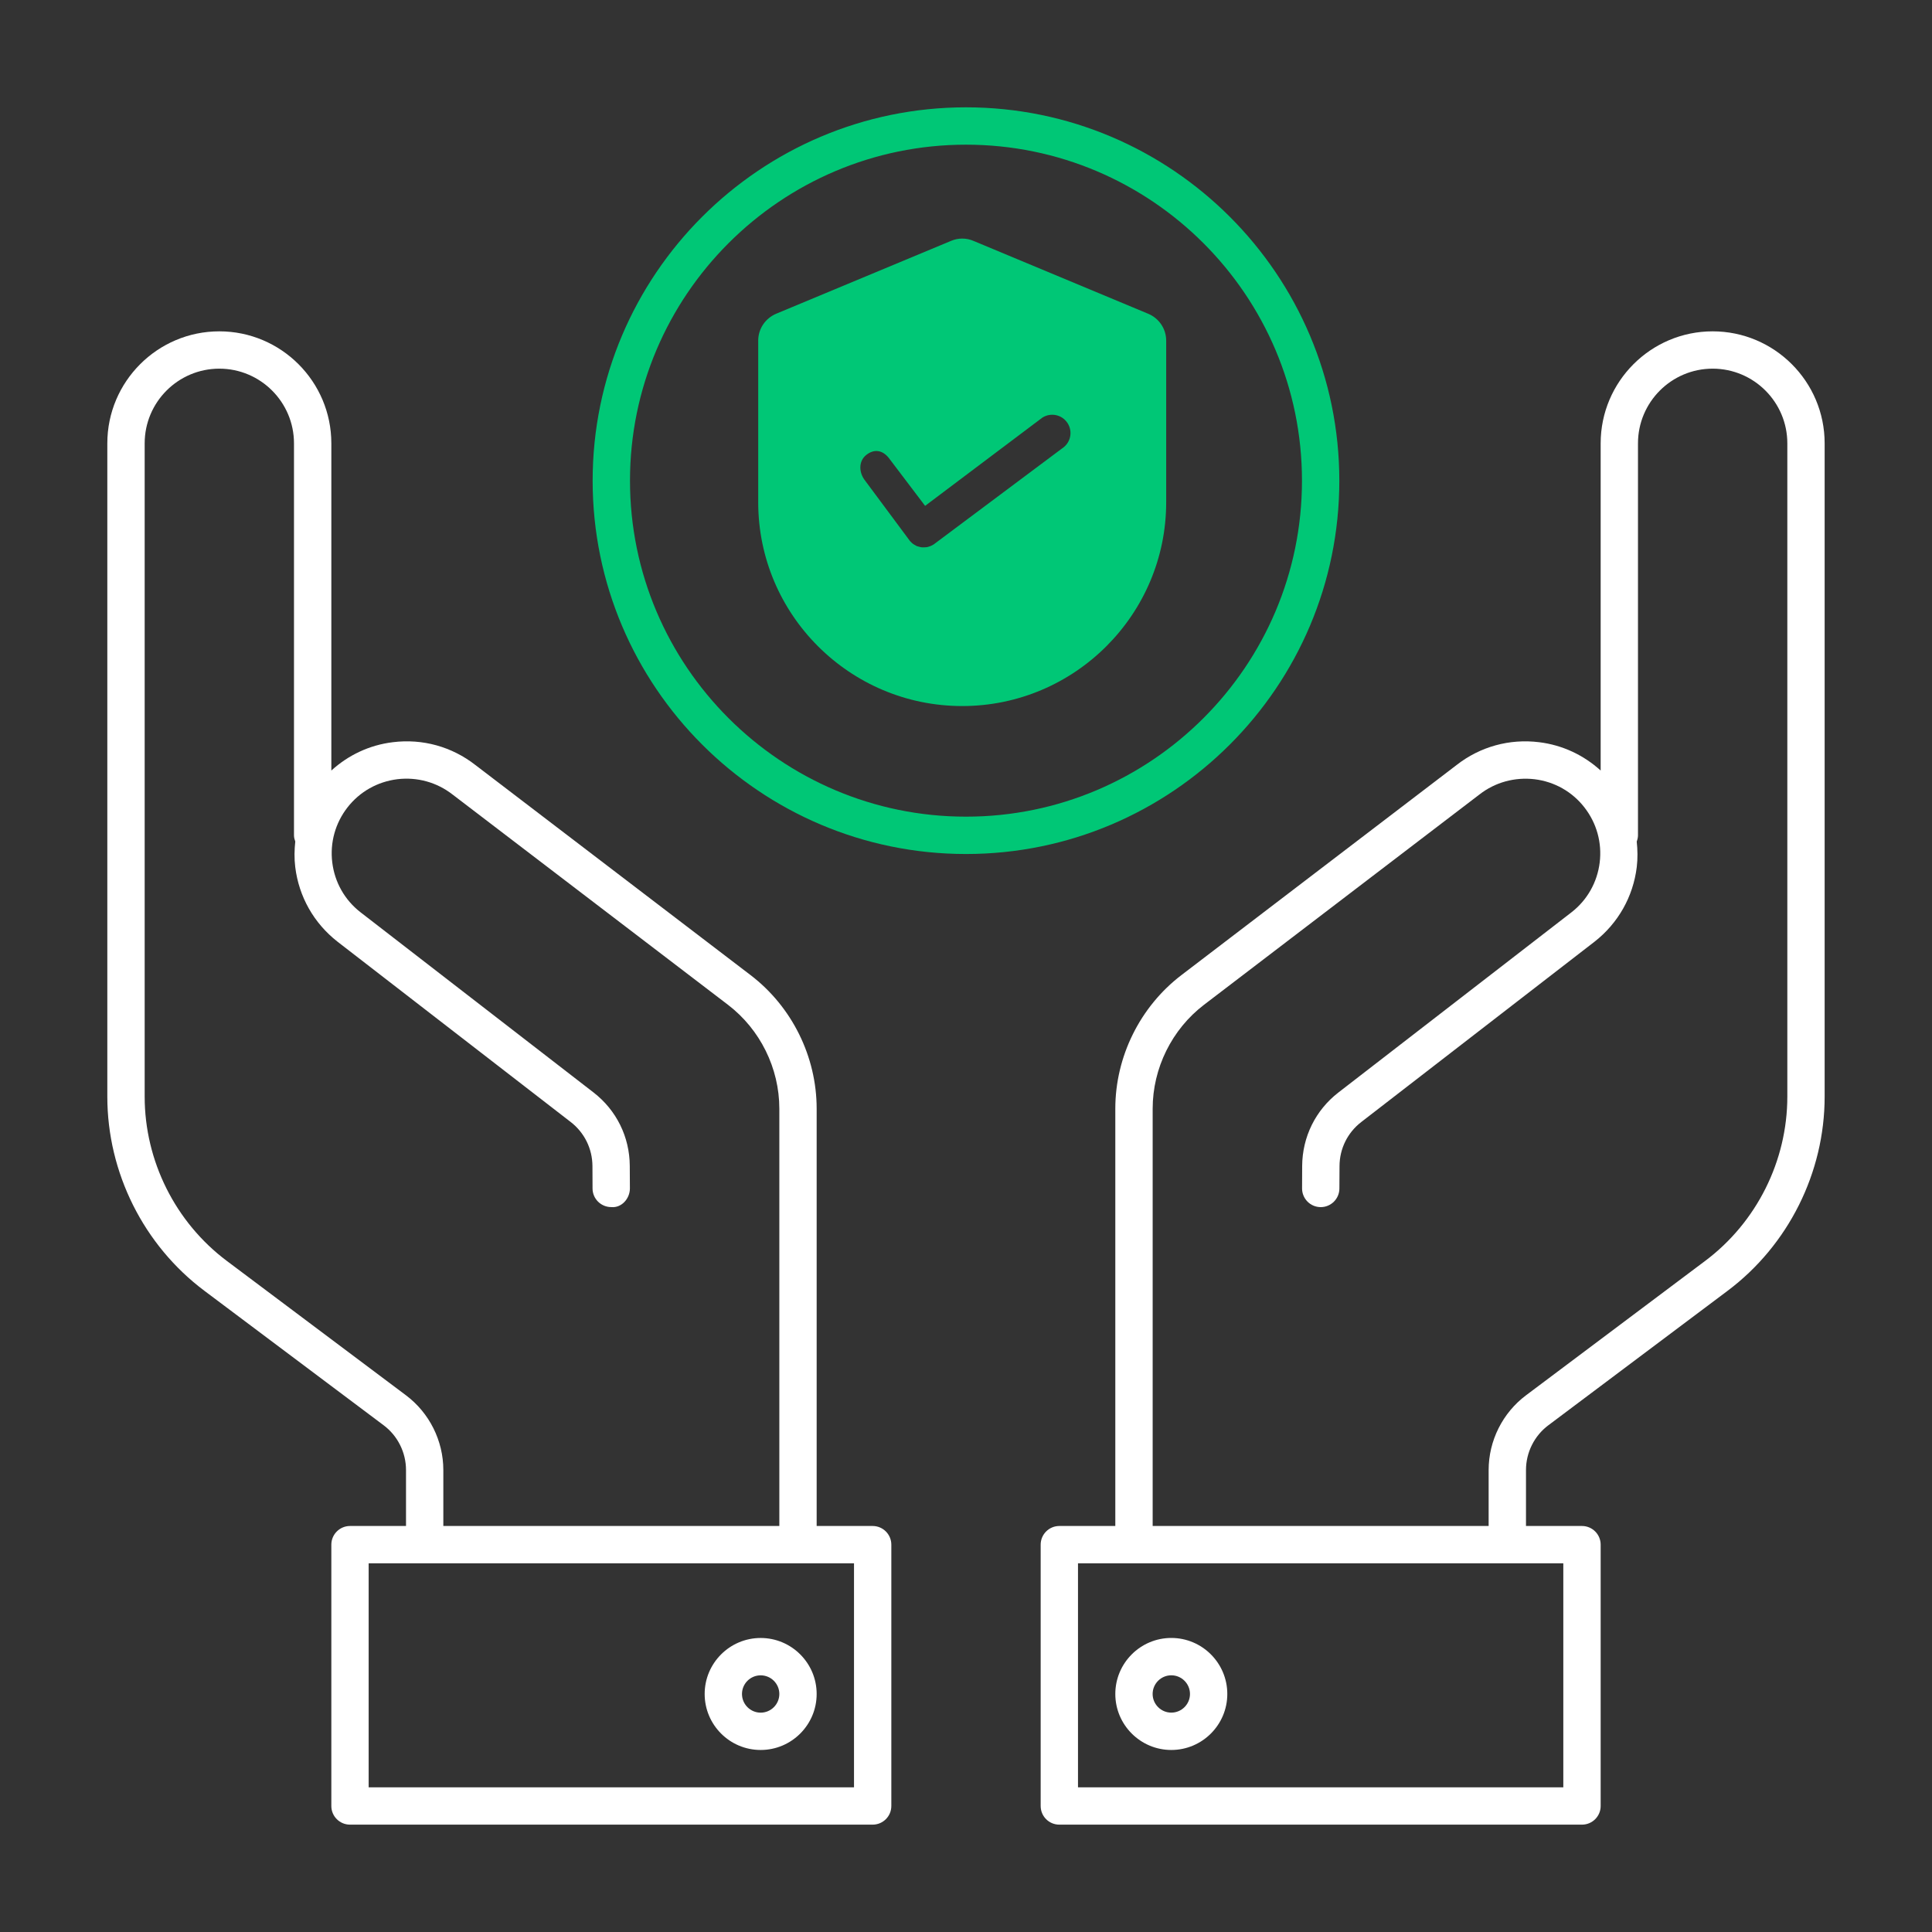 <svg width="60" height="60" viewBox="0 0 60 60" fill="none" xmlns="http://www.w3.org/2000/svg">
<rect x="0" y="0" width="60" height="60" fill="#333333" stroke="none"/>
<path d="M41.594 14.928C41.594 8.535 36.393 3.333 30 3.333C23.607 3.333 18.405 8.535 18.405 14.928C18.405 21.321 23.607 26.522 30 26.522C36.393 26.522 41.594 21.321 41.594 14.928ZM30 25.362C24.247 25.362 19.565 20.682 19.565 14.928C19.565 9.173 24.247 4.493 30 4.493C35.753 4.493 40.434 9.173 40.434 14.928C40.434 20.682 35.753 25.362 30 25.362Z" fill="#00C776"/>
<path fill-rule="evenodd" clip-rule="evenodd" d="M30.234 7.482L35.663 9.746C35.998 9.888 36.217 10.215 36.217 10.578V15.598C36.217 19.087 33.373 21.927 29.882 21.927C26.39 21.927 23.547 19.089 23.547 15.598V10.578C23.547 10.212 23.768 9.885 24.106 9.743L29.532 7.482C29.757 7.385 30.012 7.385 30.234 7.482ZM26.9 14.131C27.144 13.935 27.404 13.975 27.6 14.219L28.73 15.71L32.364 12.975C32.625 12.802 32.977 12.873 33.15 13.134C33.324 13.395 33.253 13.748 32.991 13.921L29 16.905C28.993 16.91 28.986 16.913 28.98 16.917C28.974 16.92 28.967 16.924 28.96 16.928L28.943 16.937C28.941 16.938 28.939 16.939 28.937 16.94C28.932 16.943 28.926 16.946 28.92 16.948L28.903 16.957L28.878 16.965C28.875 16.967 28.872 16.967 28.869 16.968C28.866 16.969 28.863 16.969 28.861 16.971L28.835 16.979C28.829 16.982 28.824 16.985 28.818 16.985C28.814 16.986 28.809 16.987 28.804 16.988C28.799 16.989 28.794 16.989 28.79 16.991C28.787 16.991 28.785 16.991 28.782 16.992C28.78 16.993 28.778 16.994 28.775 16.994C28.77 16.994 28.764 16.994 28.758 16.995C28.753 16.996 28.747 16.996 28.741 16.996H28.73C28.713 16.999 28.699 16.999 28.684 16.999H28.639C28.631 16.996 28.625 16.996 28.619 16.996C28.613 16.994 28.611 16.994 28.605 16.994C28.602 16.994 28.599 16.993 28.595 16.992C28.591 16.991 28.588 16.991 28.585 16.991C28.584 16.991 28.581 16.99 28.579 16.989C28.577 16.989 28.575 16.988 28.574 16.988C28.571 16.986 28.567 16.986 28.564 16.985C28.56 16.984 28.557 16.984 28.554 16.982C28.552 16.982 28.55 16.982 28.548 16.981C28.546 16.98 28.544 16.979 28.542 16.979C28.54 16.978 28.536 16.977 28.532 16.977C28.529 16.976 28.525 16.975 28.523 16.974C28.521 16.974 28.519 16.973 28.517 16.972C28.515 16.972 28.513 16.971 28.511 16.971C28.506 16.971 28.497 16.968 28.491 16.965C28.488 16.965 28.486 16.964 28.484 16.963C28.482 16.963 28.481 16.962 28.48 16.962C28.477 16.961 28.474 16.959 28.47 16.958C28.466 16.957 28.463 16.955 28.46 16.954C28.459 16.952 28.457 16.952 28.456 16.951C28.454 16.95 28.453 16.95 28.451 16.948C28.447 16.944 28.441 16.941 28.436 16.939C28.434 16.938 28.433 16.937 28.432 16.937C28.43 16.935 28.429 16.935 28.427 16.934C28.426 16.933 28.424 16.933 28.423 16.931C28.419 16.93 28.415 16.927 28.412 16.925C28.408 16.923 28.405 16.921 28.4 16.92C28.399 16.918 28.398 16.918 28.396 16.917C28.395 16.916 28.393 16.916 28.392 16.914C28.386 16.911 28.378 16.905 28.369 16.9C28.368 16.9 28.367 16.899 28.366 16.898C28.366 16.898 28.365 16.897 28.363 16.897C28.359 16.894 28.355 16.891 28.351 16.887C28.346 16.884 28.342 16.88 28.338 16.877C28.335 16.876 28.333 16.874 28.331 16.871C28.329 16.869 28.326 16.867 28.324 16.866L28.312 16.854L28.298 16.84C28.296 16.836 28.293 16.834 28.29 16.831C28.289 16.831 28.288 16.83 28.287 16.829L28.273 16.815C28.269 16.813 28.266 16.809 28.264 16.806C28.263 16.805 28.262 16.804 28.261 16.803C28.26 16.8 28.258 16.798 28.256 16.796C28.253 16.794 28.251 16.792 28.25 16.789C28.25 16.786 28.247 16.783 28.244 16.78L26.869 14.929C26.673 14.685 26.655 14.327 26.9 14.131Z" fill="#00C776"/>
<path d="M27.101 47.391H25.362V34.431C25.362 32.815 24.596 31.266 23.311 30.284L14.766 23.76C14.035 23.189 13.124 22.934 12.198 23.05C11.475 23.138 10.817 23.45 10.29 23.93V13.768C10.29 11.85 8.729 10.29 6.811 10.29C4.894 10.29 3.333 11.85 3.333 13.768V28.84V34.058C3.333 36.417 4.46 38.671 6.348 40.087L11.913 44.262C12.349 44.587 12.609 45.107 12.609 45.652V47.391H10.87C10.55 47.391 10.29 47.651 10.29 47.971V56.087C10.29 56.407 10.55 56.666 10.87 56.666H27.101C27.421 56.666 27.681 56.407 27.681 56.087V47.971C27.681 47.651 27.421 47.391 27.101 47.391ZM12.609 43.333L7.043 39.158C5.446 37.961 4.493 36.054 4.493 34.058V28.84V13.768C4.493 12.489 5.533 11.449 6.811 11.449C8.09 11.449 9.13 12.489 9.13 13.768V25.942C9.13 26.01 9.148 26.074 9.17 26.134C9.142 26.395 9.136 26.66 9.169 26.927C9.282 27.849 9.748 28.671 10.482 29.245L17.723 34.844C18.149 35.173 18.396 35.673 18.399 36.211L18.402 36.91C18.403 37.229 18.663 37.487 18.982 37.487C19.302 37.519 19.563 37.225 19.562 36.905L19.558 36.205C19.553 35.307 19.143 34.476 18.432 33.927L11.193 28.329C10.705 27.949 10.394 27.399 10.319 26.785C10.243 26.171 10.412 25.562 10.793 25.073C11.174 24.585 11.724 24.276 12.34 24.199C12.952 24.126 13.564 24.291 14.058 24.677L22.607 31.204C23.607 31.968 24.203 33.174 24.203 34.431V47.391H13.768V45.652C13.768 44.744 13.334 43.877 12.609 43.333ZM26.522 55.507H11.449V48.55H13.188H24.782H26.522V55.507Z" fill="white"/>
<path d="M21.884 52.608C21.884 53.567 22.664 54.347 23.623 54.347C24.582 54.347 25.362 53.567 25.362 52.608C25.362 51.649 24.582 50.869 23.623 50.869C22.664 50.869 21.884 51.649 21.884 52.608ZM24.203 52.608C24.203 52.927 23.943 53.188 23.623 53.188C23.303 53.188 23.043 52.927 23.043 52.608C23.043 52.289 23.303 52.029 23.623 52.029C23.943 52.029 24.203 52.289 24.203 52.608ZM53.188 10.29C51.27 10.29 49.71 11.85 49.71 13.768V23.93C49.182 23.45 48.525 23.139 47.801 23.05C46.88 22.935 45.966 23.188 45.239 23.756L36.688 30.284C35.404 31.266 34.637 32.816 34.637 34.431V47.391H32.898C32.578 47.391 32.319 47.651 32.319 47.971V56.087C32.319 56.407 32.578 56.666 32.898 56.666H49.13C49.45 56.666 49.71 56.407 49.71 56.087V47.971C49.71 47.651 49.45 47.391 49.13 47.391H47.391V45.652C47.391 45.107 47.651 44.587 48.087 44.262L53.652 40.087C55.539 38.671 56.666 36.417 56.666 34.058V28.84V13.768C56.666 11.85 55.106 10.29 53.188 10.29ZM48.55 55.507H33.478V48.55H35.217H46.811H48.55V55.507ZM55.507 34.058C55.507 36.054 54.554 37.961 52.956 39.158L47.391 43.333C46.665 43.877 46.231 44.744 46.231 45.652V47.391H35.797V34.431C35.797 33.174 36.393 31.968 37.391 31.205L45.945 24.674C46.433 24.293 47.043 24.128 47.659 24.2C48.276 24.276 48.825 24.586 49.205 25.074C49.587 25.564 49.755 26.171 49.68 26.786C49.604 27.4 49.294 27.95 48.808 28.329L41.566 33.928C40.856 34.477 40.446 35.307 40.44 36.207L40.437 36.906C40.436 37.225 40.693 37.487 41.014 37.488H41.017C41.335 37.488 41.595 37.23 41.596 36.911L41.6 36.213C41.602 35.674 41.849 35.174 42.276 34.845L49.52 29.245C50.252 28.672 50.718 27.85 50.831 26.928C50.863 26.66 50.858 26.396 50.83 26.135C50.852 26.074 50.869 26.01 50.869 25.942V13.768C50.869 12.489 51.909 11.449 53.188 11.449C54.467 11.449 55.507 12.489 55.507 13.768V28.84V34.058Z" fill="white"/>
<path d="M36.376 50.868C35.417 50.868 34.637 51.649 34.637 52.608C34.637 53.566 35.417 54.347 36.376 54.347C37.335 54.347 38.115 53.566 38.115 52.608C38.115 51.649 37.335 50.868 36.376 50.868ZM36.376 53.187C36.056 53.187 35.796 52.926 35.796 52.608C35.796 52.289 36.056 52.028 36.376 52.028C36.696 52.028 36.956 52.289 36.956 52.608C36.956 52.926 36.696 53.187 36.376 53.187Z" fill="white"/>
</svg>
